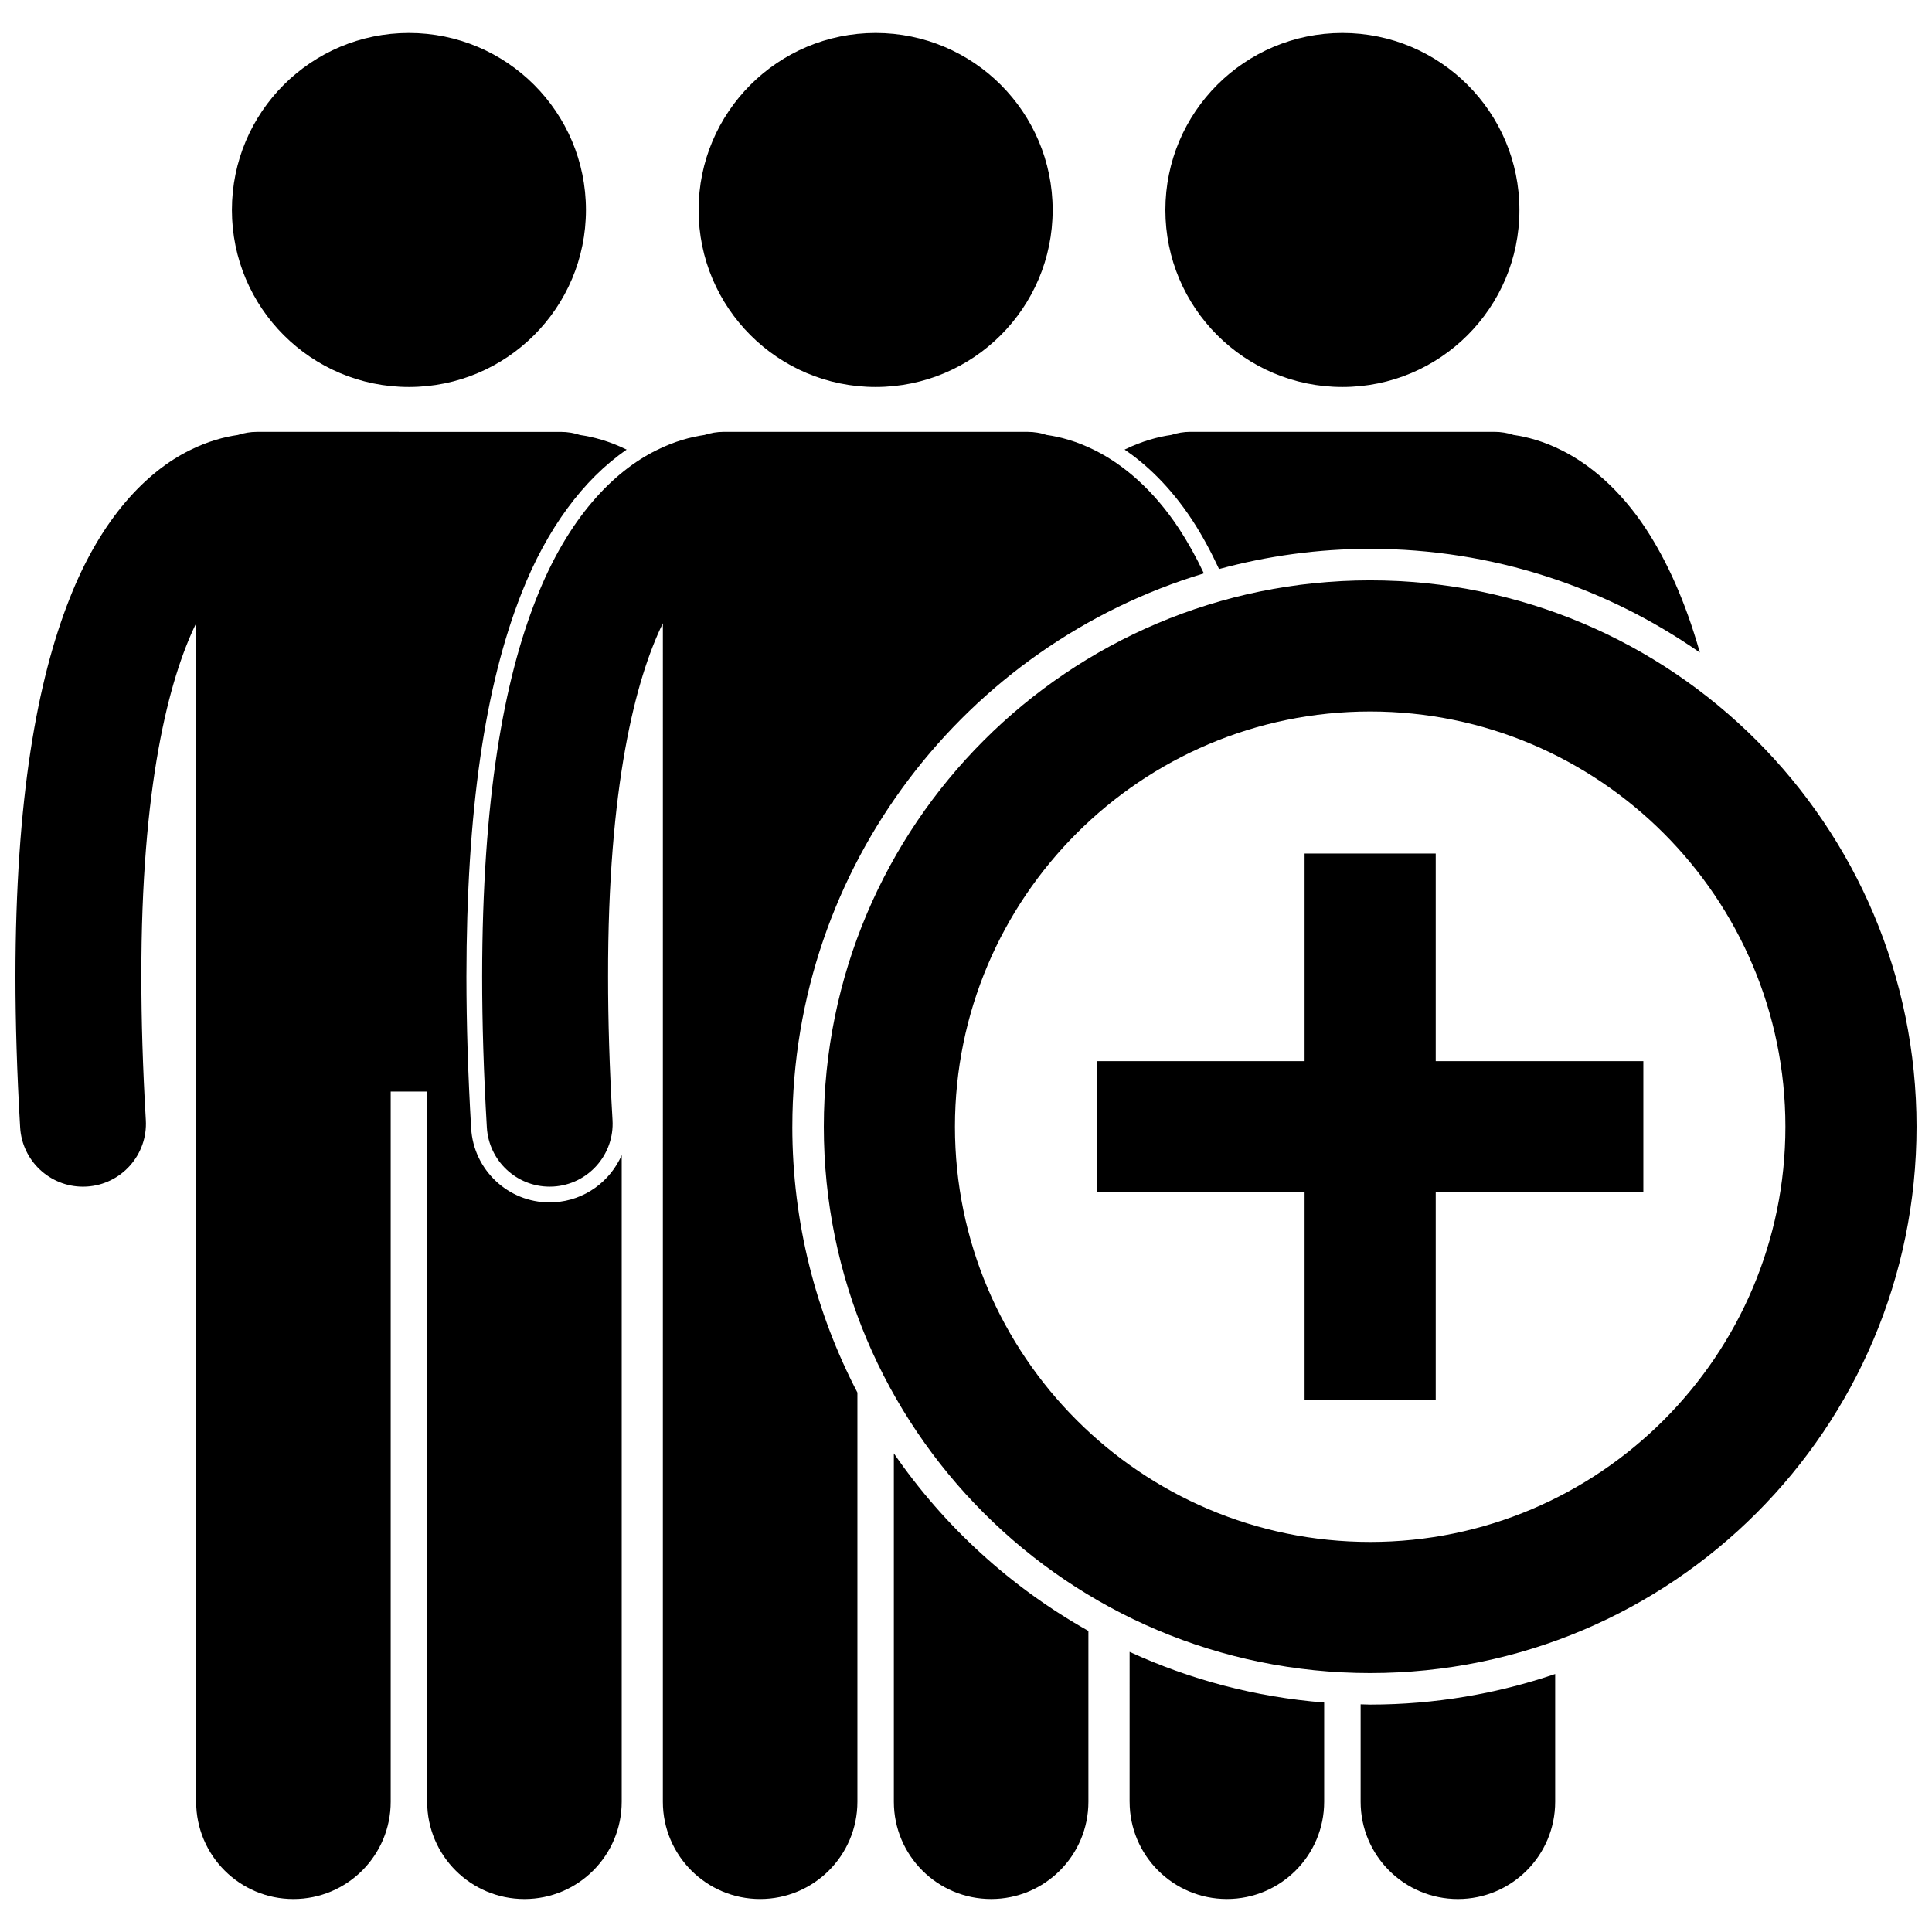 <?xml version="1.0" encoding="UTF-8"?>
<!-- Uploaded to: SVG Repo, www.svgrepo.com, Generator: SVG Repo Mixer Tools -->
<svg width="800px" height="800px" version="1.1" viewBox="144 144 512 512" xmlns="http://www.w3.org/2000/svg">
 <defs>
  <clipPath id="b">
   <path d="m148.09 258h162.91v390h-162.91z"/>
  </clipPath>
  <clipPath id="a">
   <path d="m362 297h289.9v291h-289.9z"/>
  </clipPath>
 </defs>
 <path d="m443.36 621.48c0 14.242 11.543 25.777 25.777 25.777 14.234 0 25.781-11.535 25.781-25.777v-26.289c-18.27-1.445-35.645-6.109-51.559-13.43l-0.004 39.719z"/>
 <path d="m504.58 595.66v25.828c0 14.242 11.543 25.777 25.777 25.777s25.781-11.535 25.781-25.777v-33.855c-15.402 5.223-31.883 8.098-49.027 8.098-0.848-0.004-1.688-0.055-2.531-0.07z"/>
 <path d="m459.95 281.82c2.586 3.949 4.938 8.301 7.113 12.98 12.773-3.465 26.195-5.352 40.047-5.352 32.461 0 62.574 10.184 87.371 27.48-3.91-13.781-8.816-24.418-14.316-32.816-6.844-10.395-14.863-17.062-22.262-20.754-4.84-2.445-9.281-3.594-12.812-4.098-1.598-0.527-3.293-0.824-5.066-0.824h-80.555c-1.773 0-3.469 0.297-5.066 0.824-3.426 0.488-7.703 1.594-12.375 3.883 5.492 3.742 11.945 9.594 17.922 18.676z"/>
 <path d="m546.66 199.65c0 25.91-21.004 46.91-46.914 46.91-25.906 0-46.91-21-46.91-46.91 0-25.91 21.004-46.914 46.91-46.914 25.91 0 46.914 21.004 46.914 46.914"/>
 <g clip-path="url(#b)">
  <path d="m290.9 462.61c-0.426 0.023-0.836 0.039-1.246 0.039-11.016 0-20.148-8.625-20.793-19.629-0.824-14.043-1.25-27.566-1.254-40.191 0.035-43.633 4.82-76.902 14.633-101.71 6.648-16.93 16.391-30.133 27.836-37.961-4.66-2.289-8.938-3.394-12.367-3.883-1.594-0.527-3.289-0.824-5.062-0.824l-80.551-0.004c-1.773 0-3.469 0.297-5.066 0.824-3.539 0.504-7.977 1.652-12.824 4.094-11.215 5.559-23.309 17.73-31.766 39.281-8.562 21.641-14.309 52.93-14.344 100.18 0.004 12.211 0.395 25.488 1.246 39.949 0.52 8.859 7.867 15.703 16.633 15.703 0.328 0 0.66-0.008 0.996-0.027 9.199-0.543 16.215-8.438 15.672-17.629-0.816-13.867-1.184-26.492-1.18-37.992-0.074-50.496 7.289-78.859 14.523-93.664l-0.004 312.32c0 14.242 11.543 25.777 25.777 25.777 14.234 0 25.781-11.535 25.781-25.777v-188.21h9.664v188.21c0 14.242 11.543 25.777 25.777 25.777s25.781-11.535 25.781-25.777v-171.37c-3.051 6.957-9.781 12.012-17.863 12.492z"/>
 </g>
 <path d="m299.28 199.65c0 25.91-21.004 46.91-46.914 46.91-25.906 0-46.91-21-46.91-46.91 0-25.91 21.004-46.914 46.91-46.914 25.91 0 46.914 21.004 46.914 46.914"/>
 <path d="m380.88 529.15v92.332c0 14.242 11.543 25.777 25.777 25.777s25.781-11.535 25.781-25.777v-45.27c-20.582-11.551-38.238-27.699-51.559-47.062z"/>
 <path d="m353.98 442.59c0-69.121 46.043-127.66 109.06-146.64-2.07-4.379-4.269-8.305-6.574-11.832-6.844-10.395-14.859-17.062-22.262-20.754-4.836-2.445-9.277-3.594-12.812-4.098-1.594-0.527-3.289-0.824-5.062-0.824h-80.555c-1.773 0-3.469 0.297-5.066 0.824-3.539 0.504-7.977 1.652-12.824 4.094-11.215 5.559-23.309 17.73-31.766 39.281-8.562 21.637-14.309 52.926-14.344 100.18 0.004 12.211 0.395 25.488 1.246 39.949 0.52 8.859 7.867 15.703 16.633 15.703 0.328 0 0.66-0.008 0.996-0.027 9.199-0.543 16.215-8.438 15.676-17.629-0.816-13.867-1.184-26.492-1.18-37.992-0.074-50.496 7.289-78.859 14.523-93.664l-0.004 312.32c0 14.242 11.543 25.777 25.777 25.777 14.234 0 25.781-11.535 25.781-25.777v-108.44c-10.992-21.102-17.246-45.051-17.246-70.449z"/>
 <path d="m422.96 199.65c0 25.91-21.004 46.91-46.91 46.91-25.91 0-46.914-21-46.914-46.91 0-25.91 21.004-46.914 46.914-46.914 25.906 0 46.91 21.004 46.91 46.914"/>
 <g clip-path="url(#a)">
  <path d="m507.11 587.38c79.969 0 144.79-64.828 144.79-144.79s-64.828-144.79-144.79-144.79-144.79 64.828-144.79 144.79c0 79.969 64.828 144.79 144.79 144.79zm-110.04-144.79c0-60.676 49.363-110.04 110.04-110.04s110.04 49.367 110.04 110.04-49.367 110.04-110.04 110.04-110.04-49.363-110.04-110.04z"/>
 </g>
 <path d="m524.48 514.99v-55.023h55.023v-34.75h-55.023v-55.02h-34.75v55.02h-55.02v34.75h55.02v55.023z"/>
</svg>